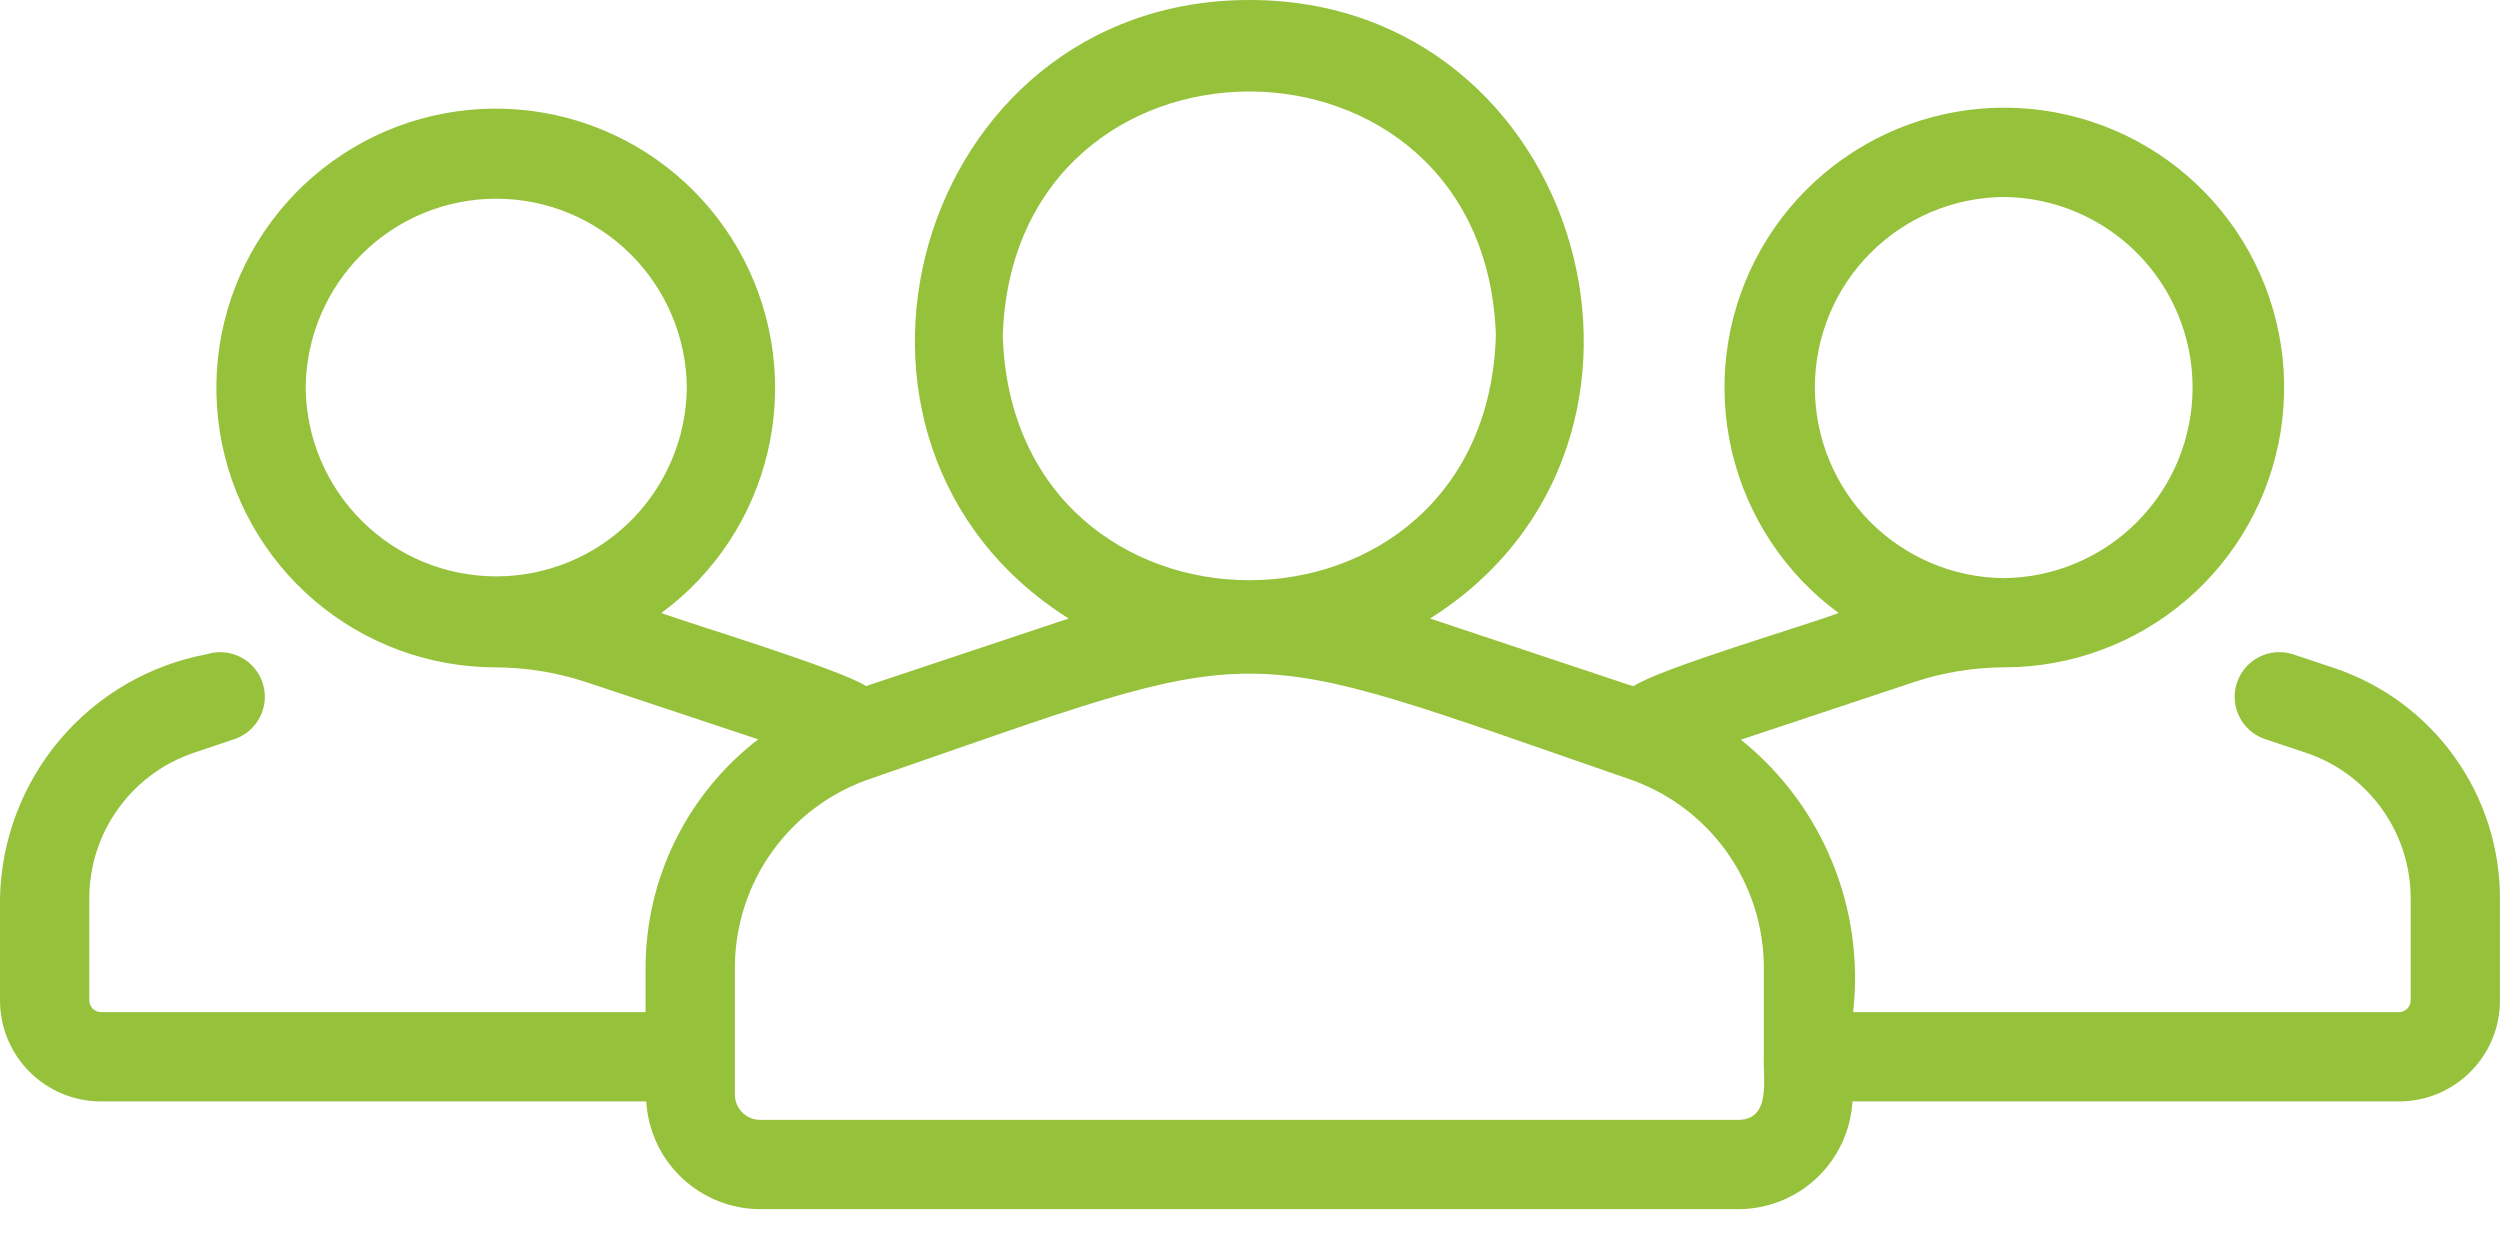 <svg xmlns="http://www.w3.org/2000/svg" width="56" height="28" viewBox="0 0 56 28" fill="none"><path d="M52.286 14.964L51.356 14.654C51.106 14.575 50.835 14.598 50.602 14.717C50.368 14.837 50.191 15.043 50.108 15.292C50.025 15.54 50.043 15.812 50.158 16.047C50.273 16.283 50.476 16.464 50.723 16.551L51.65 16.86C52.334 17.089 52.929 17.527 53.35 18.113C53.772 18.698 53.999 19.401 53.999 20.122V22.412C53.998 22.481 53.97 22.546 53.921 22.594C53.873 22.642 53.808 22.67 53.74 22.672H41.51C41.64 21.525 41.477 20.364 41.037 19.297C40.597 18.23 39.895 17.291 38.995 16.569L42.896 15.271C43.547 15.058 44.227 14.949 44.911 14.948C46.401 14.945 47.842 14.41 48.974 13.441C50.106 12.471 50.855 11.13 51.088 9.658C51.321 8.186 51.021 6.679 50.243 5.408C49.465 4.137 48.259 3.184 46.842 2.722C45.426 2.259 43.89 2.316 42.512 2.883C41.134 3.45 40.002 4.49 39.321 5.816C38.64 7.142 38.454 8.667 38.796 10.117C39.138 11.568 39.985 12.85 41.186 13.732C40.454 14.008 37.179 14.973 36.586 15.373L32.033 13.855C38.285 9.916 35.48 -0.006 27.985 2.92306e-06C20.49 -0.001 17.685 9.91 23.938 13.855L19.4 15.368C18.798 14.982 15.524 13.989 14.813 13.732C16.012 12.85 16.857 11.569 17.197 10.12C17.537 8.672 17.349 7.149 16.668 5.826C15.986 4.503 14.856 3.466 13.479 2.901C12.102 2.336 10.568 2.281 9.154 2.745C7.74 3.209 6.537 4.161 5.762 5.432C4.987 6.702 4.69 8.208 4.925 9.677C5.159 11.147 5.91 12.485 7.042 13.451C8.174 14.417 9.614 14.948 11.102 14.949C11.782 14.952 12.458 15.06 13.105 15.271L16.984 16.561C16.199 17.165 15.563 17.941 15.126 18.829C14.688 19.717 14.461 20.694 14.461 21.684V22.672H2.26C2.191 22.67 2.126 22.642 2.078 22.594C2.03 22.546 2.002 22.481 2 22.412V20.122C2 19.401 2.227 18.698 2.649 18.113C3.07 17.527 3.665 17.089 4.349 16.86L5.269 16.55C5.516 16.462 5.718 16.28 5.832 16.044C5.947 15.809 5.964 15.537 5.88 15.289C5.796 15.041 5.619 14.835 5.385 14.717C5.151 14.598 4.881 14.576 4.631 14.655C3.348 14.896 2.188 15.57 1.345 16.566C0.501 17.562 0.026 18.818 5.96046e-05 20.122L0 22.412C0.001 23.012 0.239 23.586 0.663 24.01C1.086 24.433 1.661 24.672 2.26 24.672H14.476C14.514 25.323 14.799 25.936 15.273 26.384C15.747 26.832 16.374 27.083 17.026 27.085H38.944C39.597 27.083 40.224 26.832 40.698 26.384C41.172 25.936 41.457 25.323 41.495 24.672H53.74C54.339 24.672 54.913 24.433 55.337 24.009C55.761 23.586 55.999 23.012 55.999 22.412V20.122C55.999 18.982 55.64 17.87 54.974 16.945C54.308 16.019 53.367 15.326 52.286 14.964ZM44.883 4.412C46.009 4.422 47.085 4.876 47.877 5.676C48.67 6.475 49.114 7.555 49.114 8.681C49.114 9.806 48.67 10.886 47.877 11.686C47.085 12.485 46.009 12.94 44.883 12.95C43.758 12.94 42.682 12.485 41.889 11.686C41.097 10.886 40.653 9.806 40.653 8.681C40.653 7.555 41.097 6.475 41.889 5.676C42.682 4.876 43.758 4.422 44.883 4.412ZM6.847 8.681C6.857 7.556 7.311 6.48 8.111 5.688C8.91 4.895 9.99 4.451 11.116 4.451C12.241 4.451 13.321 4.896 14.12 5.688C14.92 6.48 15.374 7.556 15.385 8.681C15.374 9.806 14.92 10.882 14.12 11.675C13.321 12.467 12.241 12.911 11.116 12.911C9.99 12.911 8.91 12.467 8.111 11.674C7.311 10.882 6.857 9.806 6.847 8.681ZM22.462 7.523C22.694 0.224 33.277 0.226 33.508 7.523C33.276 14.822 22.693 14.821 22.462 7.523ZM38.944 25.085H17.026C16.876 25.085 16.733 25.025 16.627 24.919C16.52 24.813 16.461 24.669 16.461 24.519V21.684C16.46 20.744 16.755 19.827 17.305 19.064C17.855 18.301 18.631 17.731 19.524 17.435C28.585 14.304 27.397 14.312 36.447 17.435C37.339 17.731 38.116 18.302 38.666 19.064C39.215 19.827 39.511 20.744 39.51 21.684V23.67C39.485 24.142 39.688 25.078 38.944 25.085Z" fill="#96C13B"></path></svg>